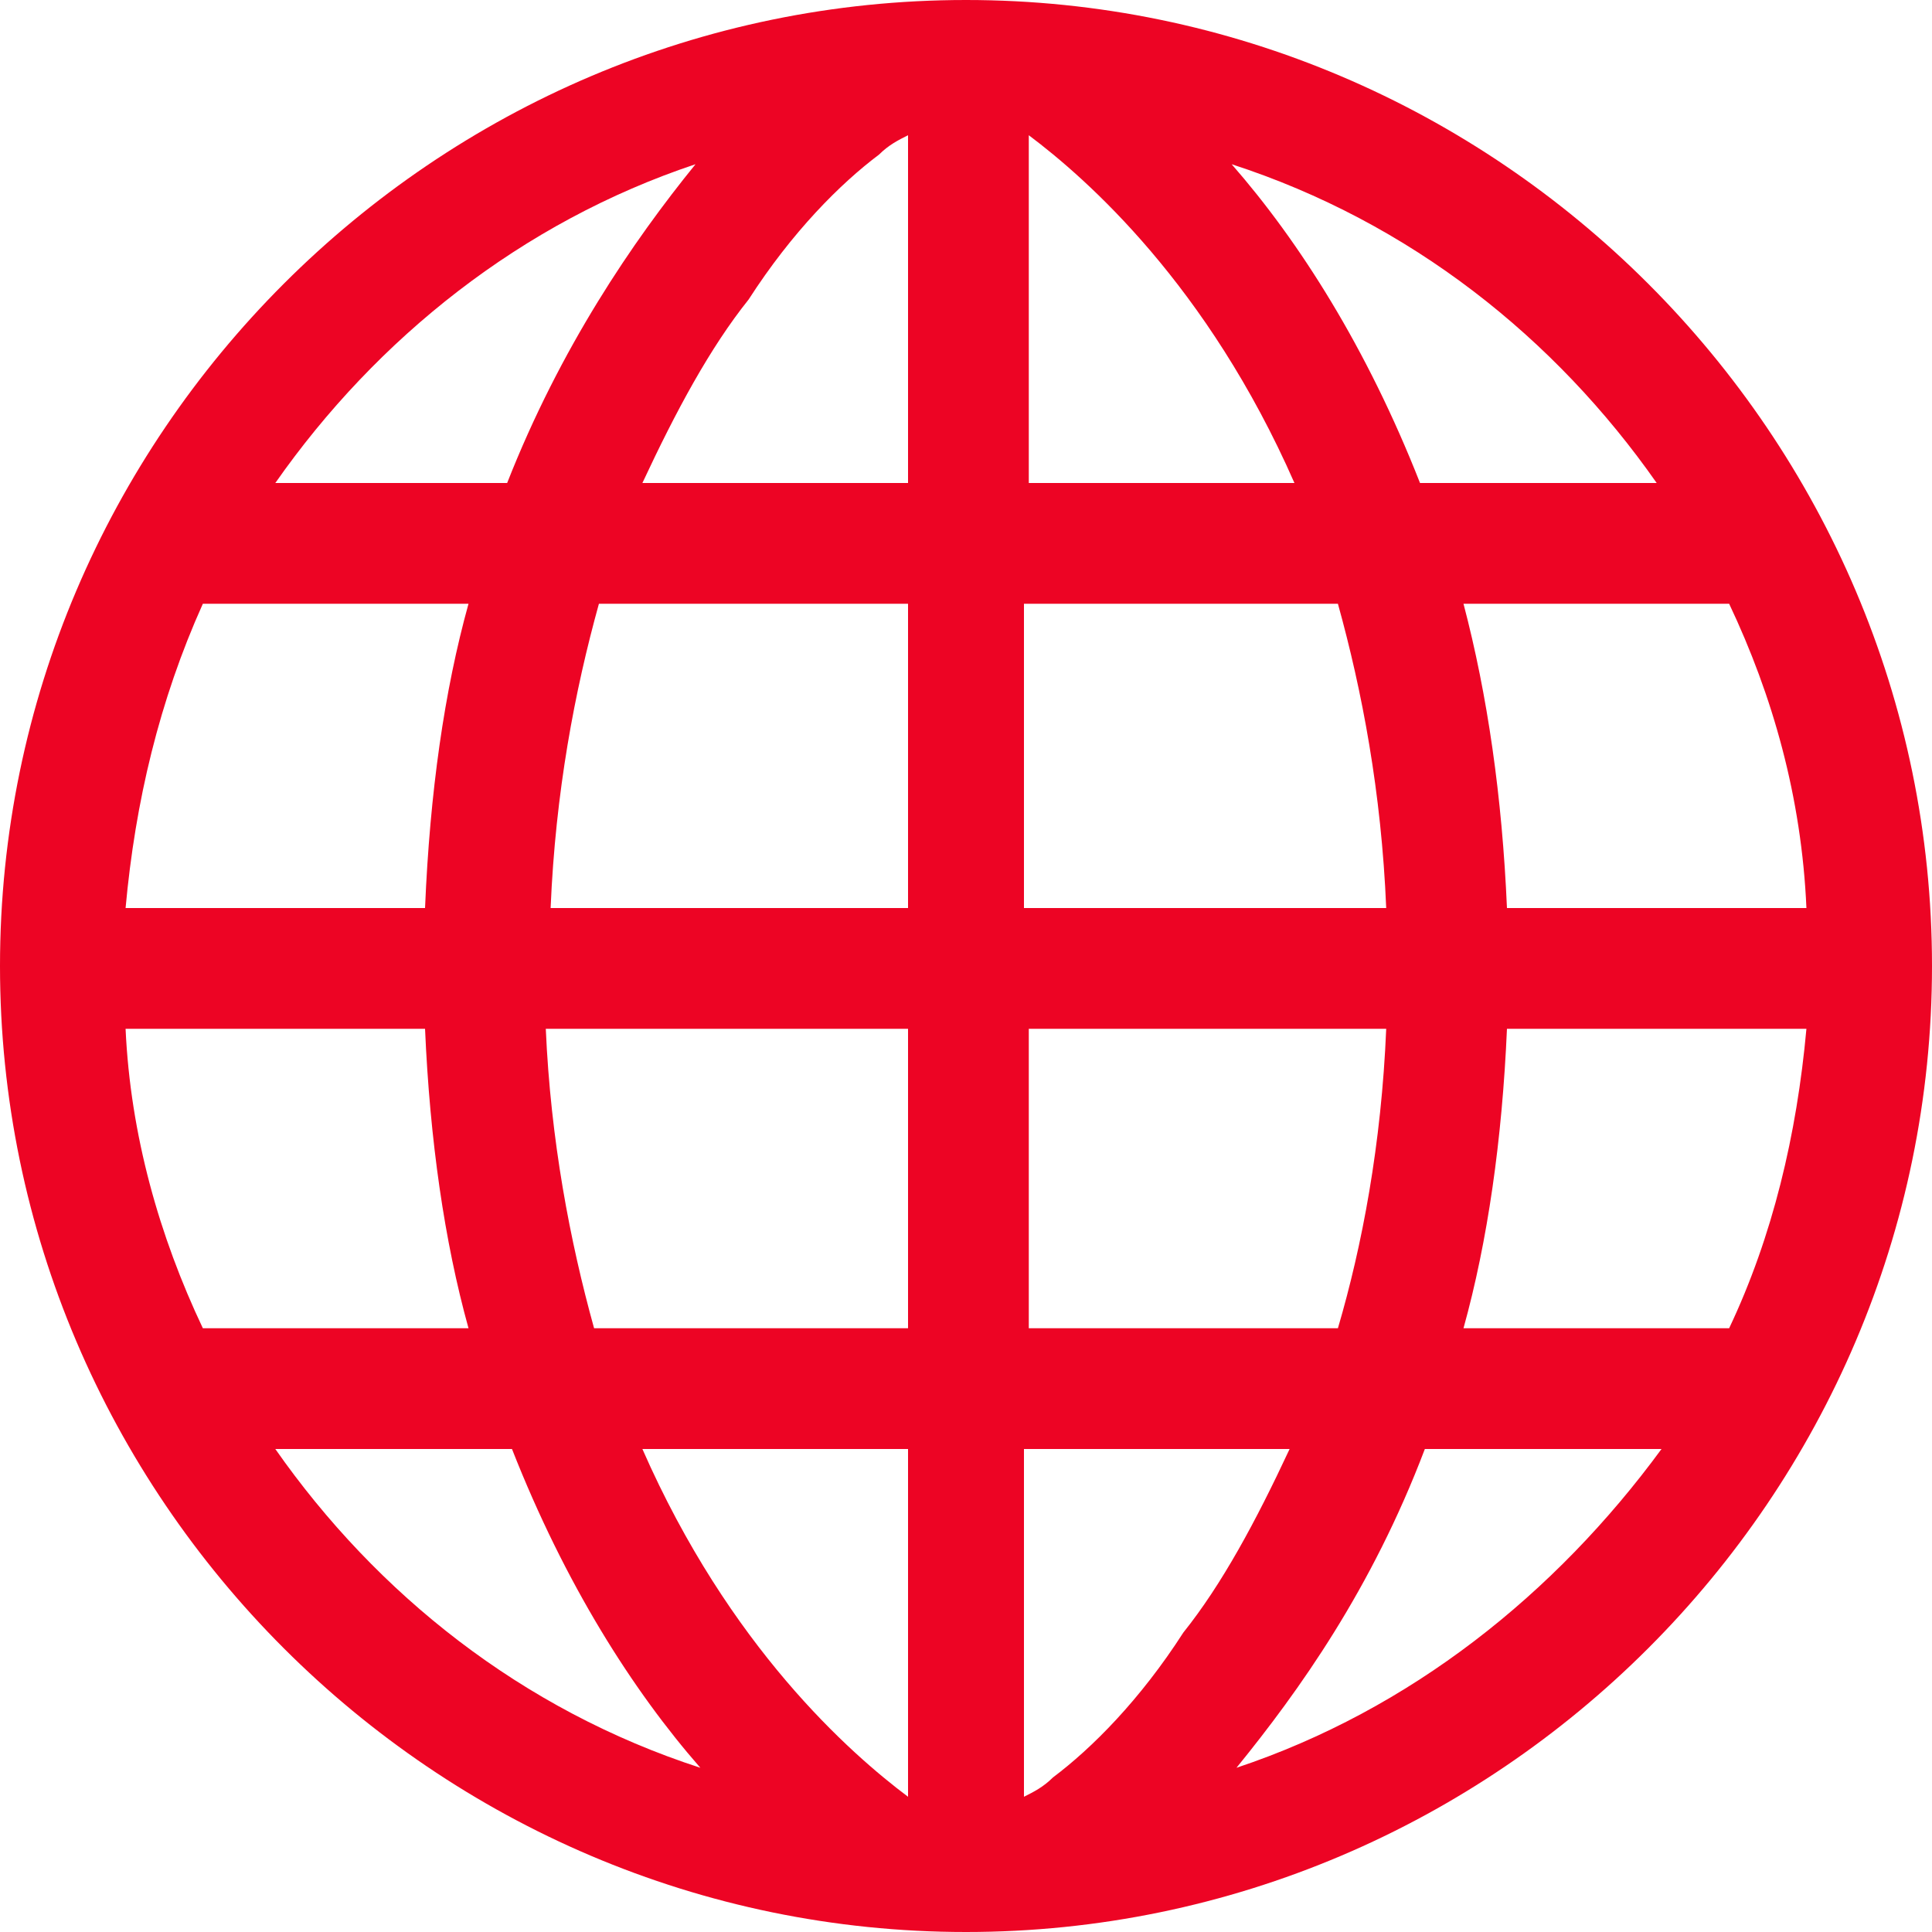 <?xml version="1.0" encoding="utf-8"?>
<!-- Generator: Adobe Illustrator 22.1.0, SVG Export Plug-In . SVG Version: 6.00 Build 0)  -->
<svg version="1.1" id="Layer_1" xmlns="http://www.w3.org/2000/svg" xmlns:xlink="http://www.w3.org/1999/xlink" x="0px" y="0px"
	 viewBox="0 0 40 40" style="enable-background:new 0 0 40 40;" xml:space="preserve">
<style type="text/css">
	.st0{fill:none;}
	.st1{fill:#ed0424;}
</style>
<g id="background">
	<rect class="st0" width="40" height="40"/>
</g>
<g id="earth" class="st1">
	<path d="M20,0C9,0,0,9,0,20c0,11,9,20,20,20c11,0,20-9,20-20C40,9,31,0,20,0z M2.6,21.3h6.2c0.1,2.3,0.4,4.4,0.9,6.2H4.2
		C3.3,25.6,2.7,23.5,2.6,21.3z M21.3,10V2.8c1.2,0.9,3.7,3.1,5.5,7.2L21.3,10L21.3,10z M27.7,12.5c0.5,1.8,0.9,3.9,1,6.3h-7.5v-6.3
		H27.7z M18.2,3.2c0.2-0.2,0.4-0.3,0.6-0.4V10h-5.5c0.7-1.5,1.4-2.8,2.2-3.8C16.4,4.8,17.4,3.8,18.2,3.2z M18.8,12.5v6.3h-7.4
		c0.1-2.4,0.5-4.5,1-6.3H18.8z M8.8,18.8H2.6c0.2-2.2,0.7-4.3,1.6-6.3h5.5C9.2,14.3,8.9,16.4,8.8,18.8z M11.3,21.3h7.5v6.2h-6.5
		C11.8,25.7,11.4,23.6,11.3,21.3z M18.8,30v7.2c-1.2-0.9-3.7-3.1-5.5-7.2H18.8z M21.8,36.8c-0.2,0.2-0.4,0.3-0.6,0.4V30h5.5
		c-0.7,1.5-1.4,2.8-2.2,3.8C23.6,35.2,22.6,36.2,21.8,36.8z M21.3,27.5v-6.2h7.4c-0.1,2.4-0.5,4.5-1,6.2H21.3z M31.2,21.3h6.2
		c-0.2,2.2-0.7,4.3-1.6,6.2h-5.5C30.8,25.7,31.1,23.6,31.2,21.3z M31.2,18.8c-0.1-2.3-0.4-4.4-0.9-6.3h5.5c0.9,1.9,1.5,4,1.6,6.3
		H31.2z M34.3,10h-4.9c-1.1-2.8-2.5-5-3.9-6.6C29.2,4.6,32.2,7,34.3,10z M14.4,3.4C13.1,5,11.6,7.2,10.5,10H5.7
		C7.8,7,10.8,4.6,14.4,3.4z M5.7,30h4.9c1.1,2.8,2.5,5,3.9,6.6C10.8,35.4,7.8,33,5.7,30z M25.6,36.6c1.3-1.6,2.8-3.7,3.9-6.6h4.9
		C32.2,33,29.2,35.4,25.6,36.6z"/>
</g>
</svg>
